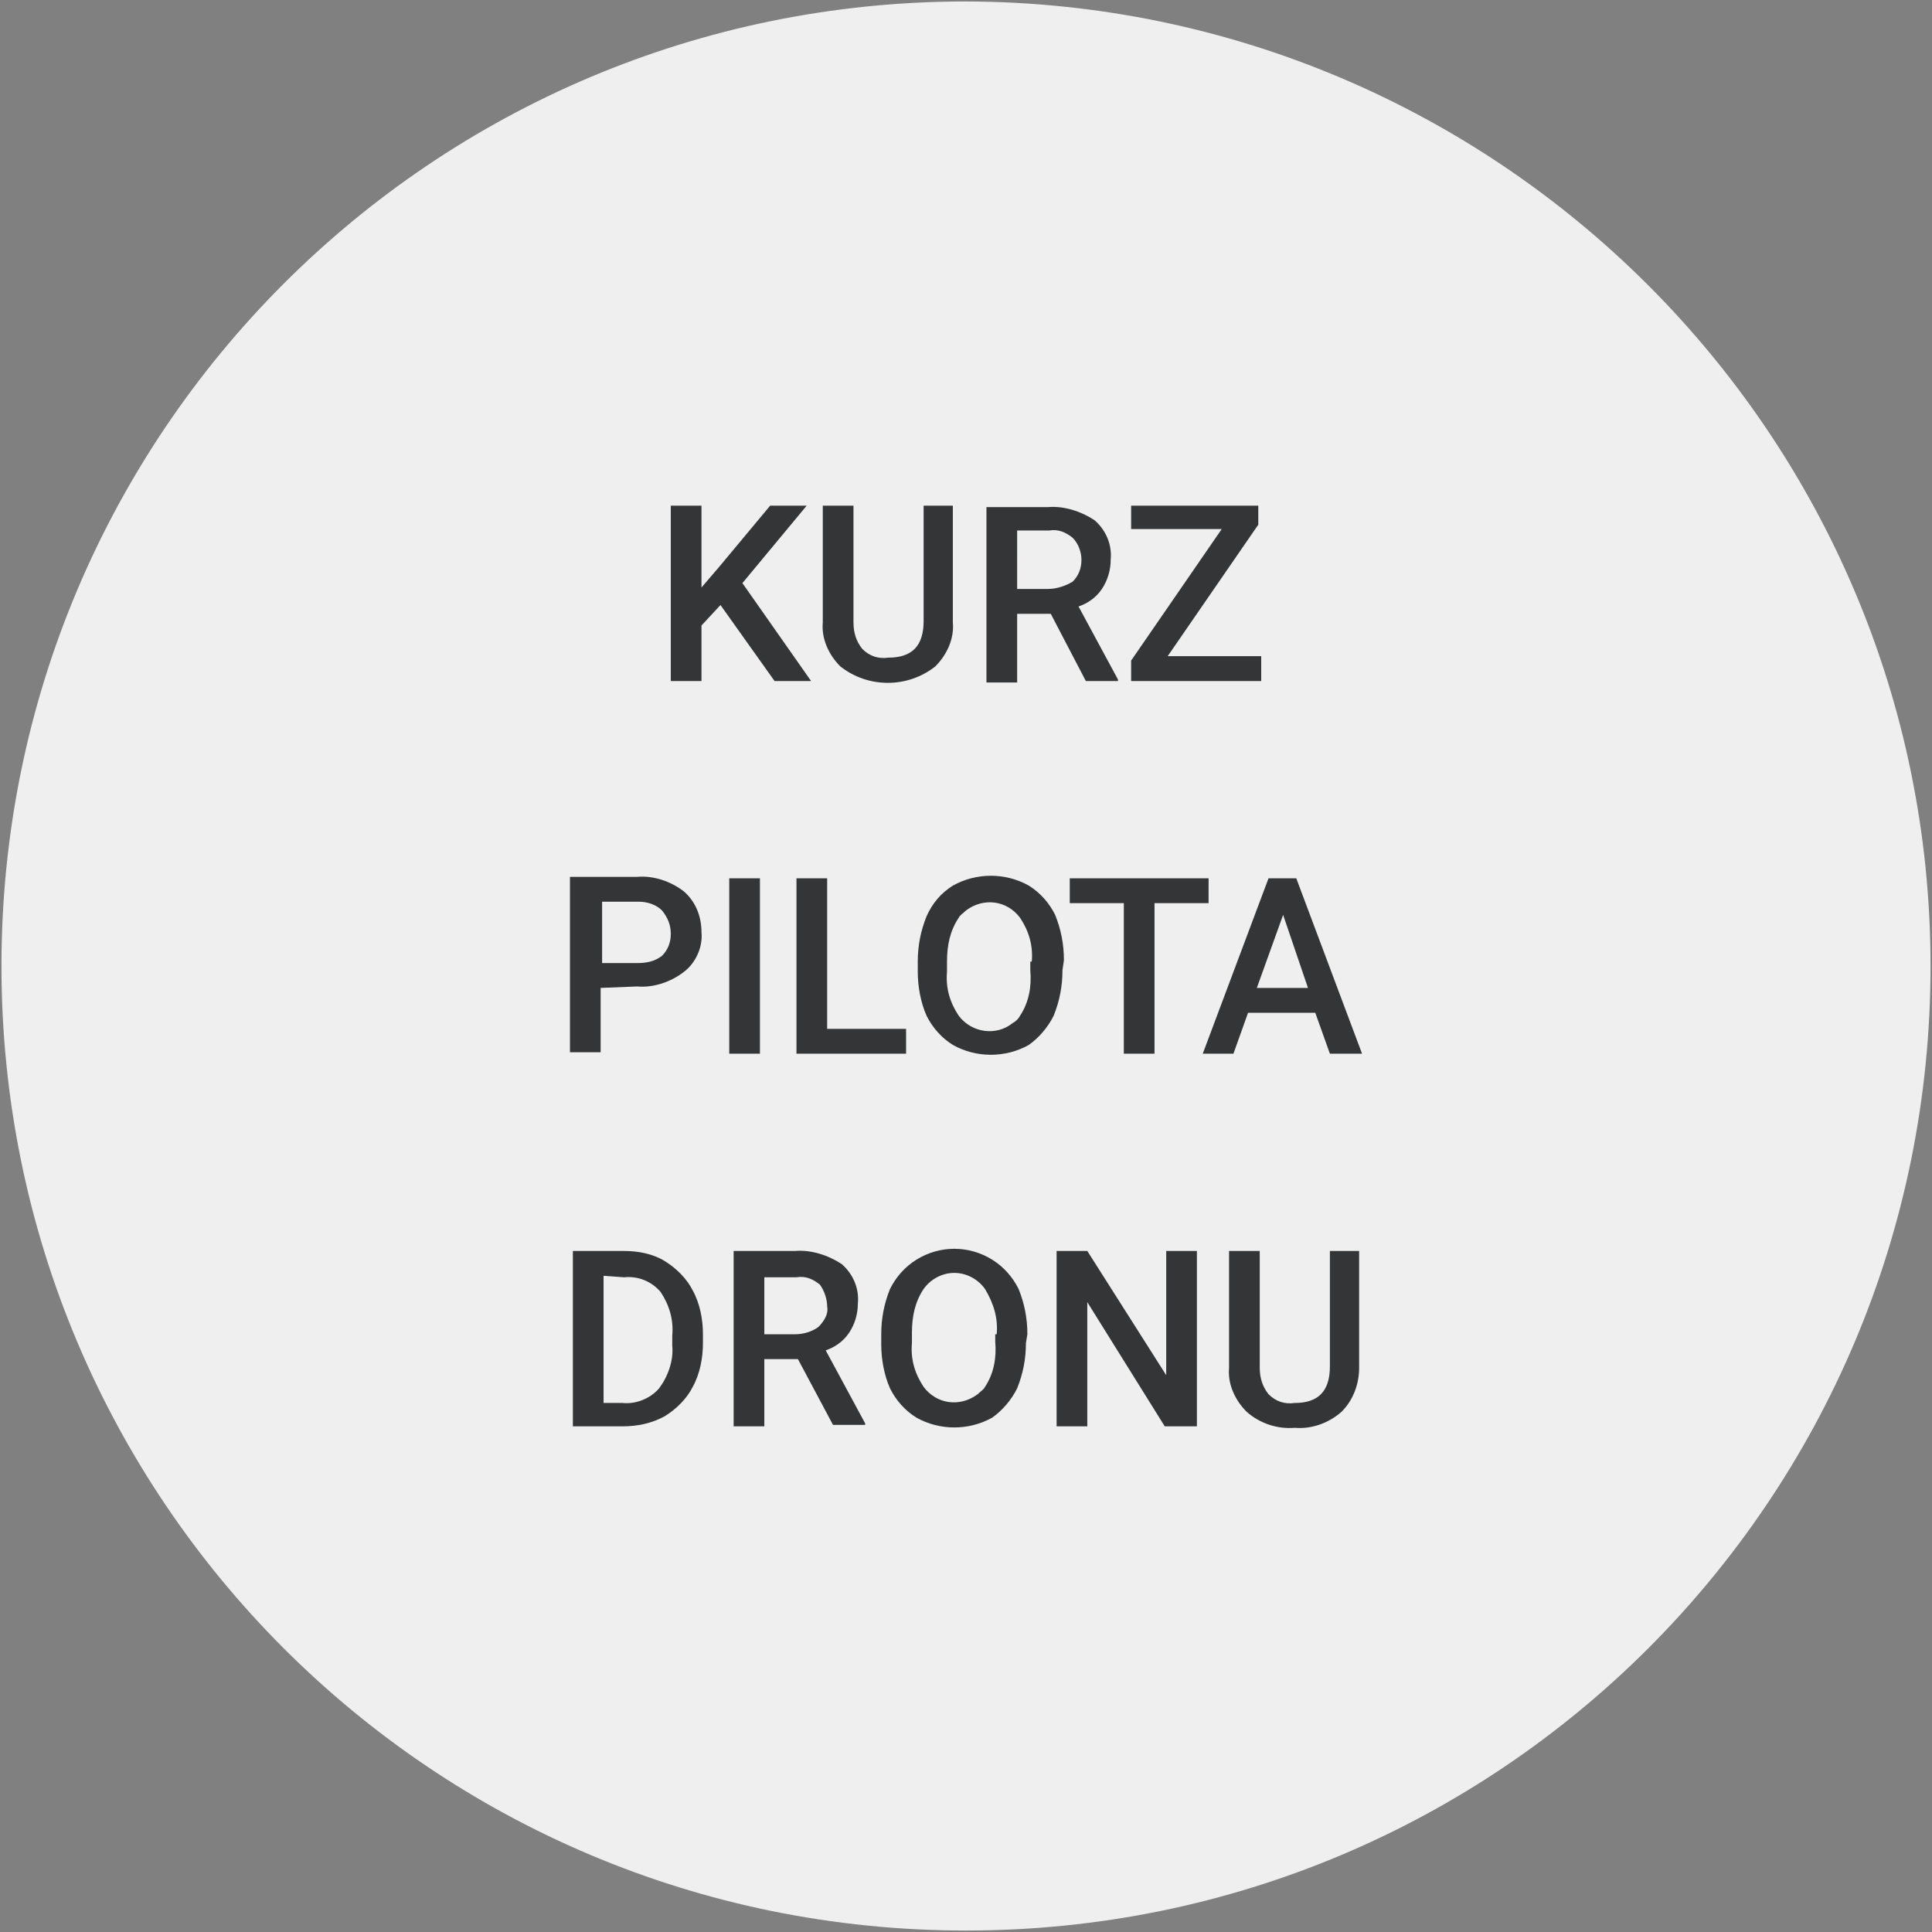 <?xml version="1.0" encoding="utf-8"?>
<!-- Generator: Adobe Illustrator 27.7.0, SVG Export Plug-In . SVG Version: 6.00 Build 0)  -->
<svg version="1.1" id="Vrstva_1" xmlns="http://www.w3.org/2000/svg" xmlns:xlink="http://www.w3.org/1999/xlink" x="0px" y="0px"
	 viewBox="0 0 132.2 132.2" style="enable-background:new 0 0 132.2 132.2;" xml:space="preserve">
<rect x="0" y="0" width="132.2" height="132.2" fill="#808080" stroke="none"/>
<style type="text/css">
	.st0{fill:#EFEFEF;}
	.st1{fill:#333536;}
</style>
<path class="st0" d="M66.1,0.1c-36.5,0-66,29.5-66,66s29.5,66,66,66s66-29.5,66-66l0,0C132.1,29.7,102.5,0.2,66.1,0.1z"/>
<g>
	<path class="st1" d="M49.3,41.4L48,42.8v3.8h-2.1v-12H48v5.6l1.2-1.4l3.5-4.2h2.5l-4.4,5.3l4.7,6.7h-2.5L49.3,41.4z"/>
	<path class="st1" d="M65.2,34.6v8c0.1,1.1-0.4,2.2-1.2,3c-1.9,1.5-4.6,1.5-6.5,0c-0.8-0.8-1.3-1.9-1.2-3v-8h2.1v8
		c0,0.7,0.2,1.3,0.6,1.8c0.5,0.5,1.1,0.7,1.8,0.6c1.6,0,2.4-0.8,2.4-2.5v-7.9H65.2z"/>
	<path class="st1" d="M71.9,42h-2.3v4.7h-2.1v-12h4.2c1.1-0.1,2.3,0.3,3.2,0.9c0.8,0.7,1.2,1.7,1.1,2.7c0,0.7-0.2,1.4-0.6,2
		c-0.4,0.6-1,1-1.6,1.2l2.7,5v0.1h-2.2L71.9,42z M69.6,40.3h2.1c0.6,0,1.2-0.2,1.7-0.5c0.4-0.4,0.6-0.9,0.6-1.5
		c0-0.5-0.2-1.1-0.6-1.5c-0.5-0.4-1-0.6-1.6-0.5h-2.2L69.6,40.3z"/>
	<path class="st1" d="M79.9,44.9h6.4v1.7h-8.9v-1.4l6.2-9h-6.2v-1.6h8.7v1.3L79.9,44.9z"/>
</g>
<g>
	<path class="st1" d="M41.1,67.6v4.4H39v-12h4.6c1.1-0.1,2.3,0.3,3.2,1c0.8,0.7,1.2,1.7,1.2,2.8c0.1,1-0.4,2.1-1.2,2.7
		c-0.9,0.7-2.1,1.1-3.2,1L41.1,67.6z M41.1,65.9h2.5c0.6,0,1.2-0.1,1.7-0.5c0.4-0.4,0.6-0.9,0.6-1.5c0-0.6-0.2-1.1-0.6-1.6
		c-0.4-0.4-1-0.6-1.6-0.6h-2.5V65.9z"/>
	<path class="st1" d="M52,72.1h-2.1v-12H52V72.1z"/>
	<path class="st1" d="M56.6,70.4h5.4v1.7h-7.5v-12h2.1V70.4z"/>
	<path class="st1" d="M72.7,66.4c0,1.1-0.2,2.1-0.6,3.1c-0.4,0.8-1,1.5-1.7,2c-1.6,0.9-3.6,0.9-5.2,0c-0.8-0.5-1.4-1.2-1.8-2
		c-0.4-0.9-0.6-2-0.6-3v-0.7c0-1.1,0.2-2.1,0.6-3.1c0.4-0.9,1-1.6,1.8-2.1c1.6-0.9,3.6-0.9,5.2,0c0.8,0.5,1.4,1.2,1.8,2
		c0.4,1,0.6,2,0.6,3.1L72.7,66.4z M70.6,65.8c0.1-1.1-0.2-2.1-0.8-3c-0.9-1.2-2.5-1.4-3.7-0.5c-0.2,0.2-0.4,0.3-0.5,0.5
		c-0.6,0.9-0.8,1.9-0.8,3v0.7c-0.1,1.1,0.2,2.1,0.8,3c0.9,1.2,2.6,1.4,3.7,0.5c0.2-0.1,0.4-0.3,0.5-0.5c0.6-0.9,0.8-2,0.7-3.1V65.8z
		"/>
	<path class="st1" d="M82.7,61.8H79v10.3h-2.1V61.8h-3.7v-1.7h9.5L82.7,61.8z"/>
	<path class="st1" d="M90,69.3h-4.6l-1,2.8h-2.1l4.5-12h1.9l4.5,12H91L90,69.3z M86,67.6h3.5l-1.7-5L86,67.6z"/>
</g>
<g>
	<path class="st1" d="M39.2,97.6v-12h3.5c1,0,2,0.2,2.8,0.7c0.8,0.5,1.5,1.2,1.9,2c0.5,0.9,0.7,2,0.7,3v0.6c0,1-0.2,2.1-0.7,3
		c-0.4,0.8-1.1,1.5-1.9,2c-0.9,0.5-1.9,0.7-2.9,0.7L39.2,97.6z M41.3,87.3V96h1.3c0.9,0.1,1.9-0.3,2.5-1c0.6-0.8,1-1.9,0.9-2.9v-0.7
		c0.1-1.1-0.2-2.1-0.8-3c-0.6-0.7-1.5-1.1-2.5-1L41.3,87.3z"/>
	<path class="st1" d="M54.6,93h-2.3v4.6h-2.1v-12h4.2c1.1-0.1,2.3,0.3,3.2,0.9c0.8,0.7,1.2,1.7,1.1,2.7c0,0.7-0.2,1.4-0.6,2
		c-0.4,0.6-1,1-1.6,1.2l2.7,5v0.1H57L54.6,93z M52.3,91.3h2.1c0.6,0,1.2-0.2,1.6-0.5c0.4-0.4,0.7-0.9,0.6-1.4c0-0.5-0.2-1.1-0.5-1.5
		c-0.5-0.4-1-0.6-1.6-0.5h-2.2V91.3z"/>
	<path class="st1" d="M70.2,91.9c0,1.1-0.2,2.1-0.6,3.1c-0.4,0.8-1,1.5-1.7,2c-1.6,0.9-3.6,0.9-5.2,0c-0.8-0.5-1.4-1.2-1.8-2
		c-0.4-0.9-0.6-2-0.6-3v-0.7c0-1.1,0.2-2.1,0.6-3.1c0.4-0.8,1-1.5,1.8-2c1.6-1,3.6-1,5.2,0c0.8,0.5,1.4,1.2,1.8,2
		c0.4,1,0.6,2,0.6,3.1L70.2,91.9z M68.2,91.3c0.1-1.1-0.2-2.1-0.8-3.1c-0.5-0.7-1.3-1.1-2.1-1.1c-0.8,0-1.6,0.4-2.1,1.1
		c-0.6,0.9-0.8,1.9-0.8,3v0.7c-0.1,1.1,0.2,2.1,0.8,3c0.9,1.2,2.5,1.4,3.7,0.5c0.2-0.2,0.4-0.3,0.5-0.5c0.6-0.9,0.8-2,0.7-3.1V91.3z
		"/>
	<path class="st1" d="M81.8,97.6h-2.1l-5.3-8.5v8.5h-2.1v-12h2.1l5.4,8.5v-8.5h2.1V97.6z"/>
	<path class="st1" d="M93,85.6v8c0,1.1-0.4,2.2-1.2,3c-0.9,0.8-2.1,1.2-3.2,1.1c-1.2,0.1-2.4-0.3-3.3-1.1c-0.8-0.8-1.3-1.9-1.2-3v-8
		h2.1v8c0,0.7,0.2,1.3,0.6,1.8c0.5,0.5,1.1,0.7,1.8,0.6c1.6,0,2.4-0.8,2.4-2.5v-7.9H93z"/>
</g>
</svg>
